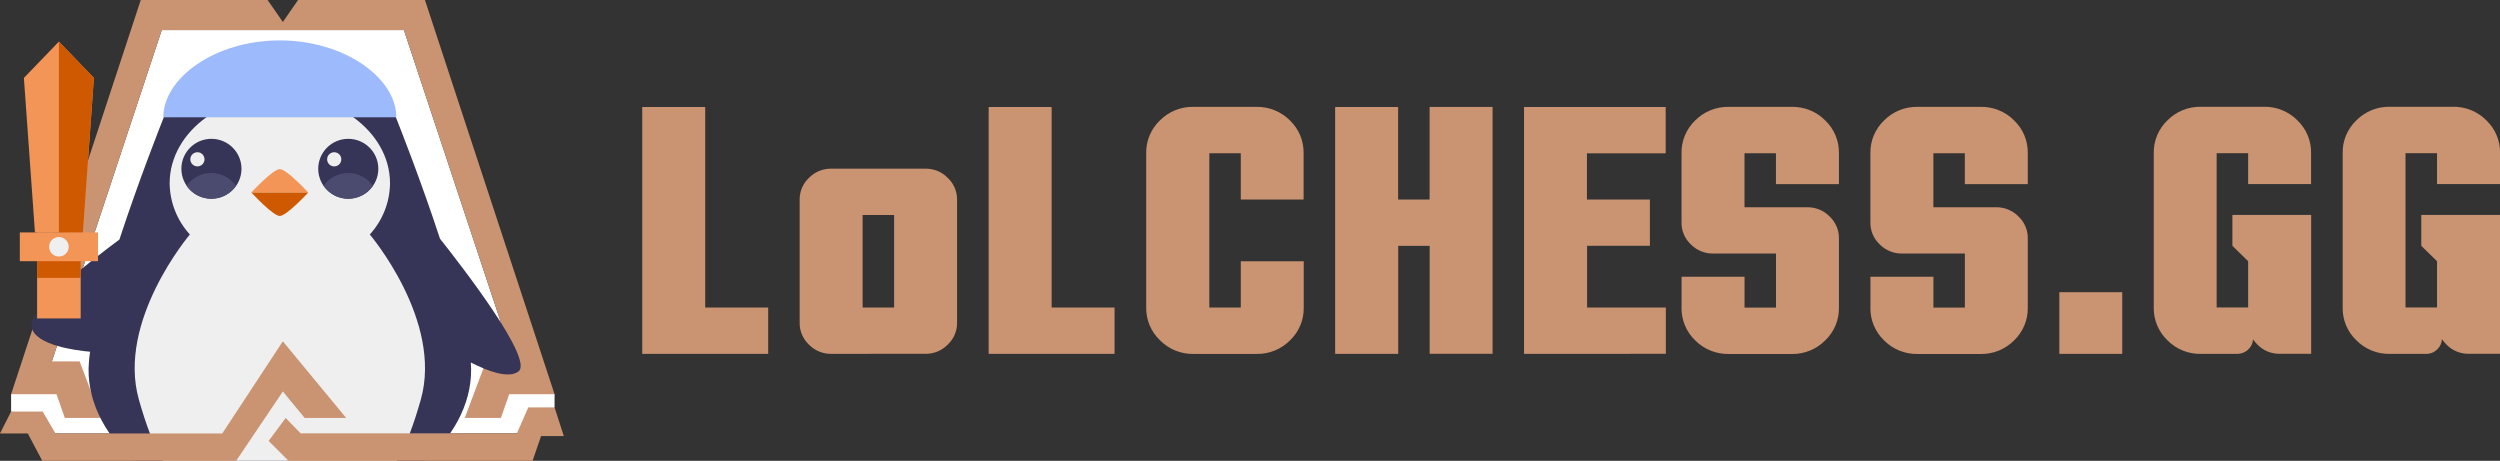 <svg width="217" height="40" viewBox="0 0 217 40" fill="none" xmlns="http://www.w3.org/2000/svg">
<rect x="0" y="0" width="217" height="40" fill="#333333" stroke="none"/>
<g clip-path="url(#clip0_48_3426)">
<path d="M211.959 29.461C211.938 29.788 211.794 30.095 211.556 30.321C211.43 30.448 211.281 30.548 211.116 30.616C210.951 30.684 210.774 30.719 210.595 30.718H207.443C206.904 30.729 206.368 30.631 205.869 30.43C205.37 30.228 204.917 29.928 204.539 29.546C204.151 29.178 203.845 28.734 203.639 28.242C203.434 27.75 203.333 27.222 203.344 26.689V13.296C203.333 12.764 203.433 12.235 203.639 11.743C203.845 11.251 204.151 10.807 204.539 10.439C204.917 10.058 205.37 9.758 205.869 9.556C206.368 9.355 206.904 9.257 207.443 9.268H212.905C213.444 9.257 213.98 9.355 214.479 9.556C214.978 9.758 215.431 10.058 215.809 10.439C216.197 10.807 216.503 11.251 216.709 11.743C216.914 12.235 217.015 12.764 217.004 13.296V15.975H211.534V13.296H208.799V26.689H211.534V22.675L210.167 21.336V18.657H217.004V30.711H214.28C213.922 30.715 213.567 30.646 213.236 30.509C212.906 30.372 212.607 30.17 212.358 29.914C212.215 29.774 212.086 29.619 211.973 29.454L211.959 29.461ZM195.568 29.461C195.54 29.802 195.384 30.12 195.132 30.352C194.88 30.585 194.549 30.715 194.204 30.718H191.045C190.506 30.729 189.97 30.631 189.471 30.43C188.971 30.228 188.519 29.928 188.141 29.546C187.754 29.178 187.448 28.733 187.242 28.242C187.037 27.75 186.936 27.221 186.946 26.689V13.296C186.936 12.764 187.036 12.236 187.242 11.744C187.448 11.252 187.754 10.808 188.141 10.439C188.519 10.058 188.971 9.758 189.471 9.556C189.97 9.355 190.506 9.257 191.045 9.268H196.503C197.042 9.257 197.578 9.355 198.077 9.556C198.577 9.758 199.029 10.058 199.407 10.439C199.795 10.807 200.101 11.251 200.307 11.743C200.513 12.235 200.613 12.764 200.602 13.296V15.975H195.14V13.296H192.405V26.689H195.14V22.675L193.772 21.336V18.657H200.609V30.711H197.871C197.513 30.715 197.158 30.646 196.827 30.509C196.497 30.372 196.198 30.17 195.949 29.914C195.808 29.776 195.68 29.624 195.568 29.461ZM178.749 30.718V25.361H184.211V30.718H178.749ZM162.354 26.7V24.021H167.82V26.7H170.551V22.007H165.082C164.724 22.01 164.37 21.942 164.04 21.805C163.709 21.669 163.41 21.468 163.16 21.214C162.902 20.972 162.697 20.68 162.557 20.355C162.418 20.031 162.348 19.681 162.351 19.329V13.304C162.34 12.771 162.441 12.243 162.647 11.751C162.852 11.259 163.158 10.815 163.545 10.446C163.924 10.065 164.376 9.765 164.876 9.563C165.375 9.362 165.91 9.264 166.449 9.275H171.915C172.454 9.264 172.988 9.363 173.487 9.564C173.986 9.765 174.438 10.066 174.816 10.446C175.203 10.815 175.51 11.259 175.715 11.75C175.921 12.242 176.022 12.771 176.01 13.304V15.982H170.548V13.304H167.817V17.989H173.279C173.637 17.986 173.992 18.055 174.322 18.192C174.652 18.329 174.951 18.531 175.201 18.786C175.459 19.027 175.664 19.319 175.803 19.643C175.943 19.967 176.013 20.316 176.01 20.668V26.696C176.021 27.229 175.921 27.758 175.715 28.249C175.509 28.741 175.203 29.185 174.816 29.554C174.438 29.934 173.986 30.235 173.487 30.436C172.988 30.637 172.454 30.736 171.915 30.725H166.449C165.91 30.736 165.375 30.638 164.876 30.437C164.376 30.235 163.924 29.935 163.545 29.554C163.159 29.185 162.853 28.741 162.647 28.249C162.441 27.757 162.341 27.229 162.351 26.696L162.354 26.7ZM145.96 26.7V24.021H151.426V26.7H154.157V22.007H148.687C148.33 22.01 147.975 21.942 147.645 21.805C147.315 21.669 147.016 21.468 146.766 21.214C146.507 20.972 146.302 20.68 146.163 20.355C146.024 20.031 145.953 19.681 145.956 19.329V13.304C145.946 12.771 146.047 12.243 146.252 11.751C146.458 11.259 146.764 10.815 147.151 10.446C147.53 10.066 147.983 9.766 148.482 9.565C148.981 9.364 149.516 9.265 150.055 9.275H155.521C156.059 9.264 156.594 9.363 157.093 9.564C157.591 9.765 158.043 10.066 158.421 10.446C158.809 10.814 159.116 11.258 159.323 11.75C159.529 12.242 159.63 12.771 159.619 13.304V15.982H154.153V13.304H151.422V17.989H156.885C157.243 17.986 157.597 18.055 157.928 18.192C158.258 18.329 158.557 18.531 158.806 18.786C159.065 19.027 159.271 19.319 159.411 19.643C159.551 19.966 159.622 20.316 159.619 20.668V26.696C159.63 27.229 159.529 27.758 159.322 28.25C159.116 28.741 158.809 29.186 158.421 29.554C158.043 29.934 157.591 30.235 157.093 30.436C156.594 30.637 156.059 30.736 155.521 30.725H150.055C149.516 30.735 148.981 30.636 148.482 30.435C147.983 30.234 147.53 29.934 147.151 29.554C146.764 29.185 146.458 28.741 146.253 28.249C146.047 27.757 145.946 27.229 145.956 26.696L145.96 26.7ZM132.286 30.718V9.289H144.582V13.307H137.745V17.318H143.211V21.336H137.759V26.693H144.596V30.711L132.286 30.718ZM115.891 30.718V9.289H121.357V17.318H124.089V9.282H129.555V30.711H124.096V21.339H121.365V30.714L115.891 30.718ZM99.49 26.696V13.304C99.479 12.771 99.58 12.242 99.787 11.75C99.993 11.258 100.3 10.814 100.688 10.446C101.066 10.066 101.518 9.765 102.016 9.564C102.515 9.363 103.05 9.264 103.588 9.275H109.054C109.593 9.265 110.128 9.364 110.627 9.565C111.126 9.766 111.579 10.066 111.958 10.446C112.345 10.815 112.651 11.259 112.857 11.751C113.062 12.243 113.163 12.771 113.153 13.304V17.318H107.701V13.304H104.97V26.696H107.701V22.675H113.164V26.693C113.174 27.225 113.073 27.754 112.867 28.245C112.662 28.737 112.356 29.181 111.969 29.55C111.59 29.93 111.137 30.23 110.638 30.431C110.139 30.633 109.604 30.731 109.065 30.721H103.603C103.064 30.732 102.529 30.634 102.031 30.432C101.532 30.231 101.08 29.931 100.702 29.55C100.312 29.184 100.003 28.741 99.794 28.25C99.585 27.758 99.482 27.23 99.49 26.696ZM85.816 30.714V9.286H91.282V26.696H96.744V30.714H85.816ZM72.141 30.714C71.784 30.718 71.429 30.648 71.099 30.512C70.768 30.375 70.469 30.173 70.22 29.918C69.962 29.676 69.757 29.384 69.617 29.061C69.478 28.737 69.407 28.388 69.41 28.036V17.318C69.407 16.966 69.478 16.617 69.617 16.293C69.757 15.969 69.962 15.677 70.22 15.436C70.469 15.181 70.768 14.979 71.099 14.842C71.429 14.705 71.784 14.636 72.141 14.639H80.339C80.697 14.635 81.052 14.704 81.382 14.841C81.713 14.978 82.011 15.18 82.26 15.436C82.519 15.677 82.725 15.969 82.865 16.293C83.005 16.616 83.076 16.965 83.074 17.318V28.032C83.076 28.384 83.005 28.733 82.865 29.057C82.725 29.381 82.519 29.673 82.26 29.914C82.011 30.17 81.713 30.372 81.382 30.509C81.052 30.646 80.697 30.715 80.339 30.711L72.141 30.714ZM77.608 26.696V18.661H74.876V26.696H77.608ZM55.747 30.714V9.286H61.213V26.696H66.679V30.714H55.747Z" fill="#CA9372"/>
<path d="M19.503 37.625H4.822L0.964 35.721V34.218L4.502 31.368L14.041 2.607H35.059L44.599 31.368L48.136 34.218V35.361L45.513 37.614L19.503 37.625Z" fill="white"/>
<path d="M36.884 0H25.873L24.552 1.907L23.228 0H12.217L0.964 34.218H4.905L5.628 36.279H8.762L6.913 31.368H4.502L14.041 2.607H35.059L44.599 31.368H42.188L40.342 36.279H43.476L44.2 34.218H48.136L36.884 0Z" fill="#CA9372"/>
<path d="M38.19 20.718C36.535 15.668 34.675 10.961 34.354 10.161H14.225C13.905 10.964 12.03 15.714 10.364 20.793C8.143 22.432 2.364 26.864 2.739 28.418C3.113 29.971 6.524 30.414 7.82 30.529C7.776 30.832 7.74 31.121 7.719 31.393C7.445 34.504 8.935 37.614 11.652 40H36.931C39.626 37.632 41.112 34.55 40.868 31.464C42.346 32.221 44.153 32.893 45.006 32.239C46.359 31.2 40.04 23.05 38.19 20.718Z" fill="#363557"/>
<path d="M32.098 20.354C33.212 19.136 33.837 17.555 33.854 15.911C33.854 13.625 32.613 11.568 30.641 10.161H17.938C15.966 11.568 14.725 13.625 14.725 15.911C14.743 17.555 15.367 19.136 16.481 20.354C16.481 20.354 10.112 27.854 12.059 34.704C12.67 36.846 13.307 38.604 14.146 40H34.437C35.272 38.604 35.909 36.85 36.521 34.704C38.471 27.846 32.098 20.354 32.098 20.354Z" fill="#EFEFEF"/>
<path d="M24.282 14.679C23.688 14.679 21.814 16.711 21.814 16.711H26.754C26.754 16.711 24.887 14.679 24.282 14.679Z" fill="#F29557"/>
<path d="M24.282 18.746C24.88 18.746 26.754 16.711 26.754 16.711H21.821C21.821 16.711 23.696 18.746 24.282 18.746Z" fill="#CF5900"/>
<path d="M18.352 17.25C19.793 17.25 20.961 16.086 20.961 14.65C20.961 13.214 19.793 12.05 18.352 12.05C16.911 12.05 15.743 13.214 15.743 14.65C15.743 16.086 16.911 17.25 18.352 17.25Z" fill="#363557"/>
<path d="M18.352 15.014C17.927 15.011 17.509 15.112 17.132 15.307C16.756 15.502 16.433 15.785 16.193 16.132C16.432 16.477 16.751 16.759 17.124 16.954C17.497 17.148 17.913 17.25 18.334 17.25C18.755 17.25 19.171 17.148 19.544 16.954C19.917 16.759 20.236 16.477 20.475 16.132C20.238 15.79 19.921 15.51 19.552 15.315C19.182 15.12 18.77 15.017 18.352 15.014Z" fill="#4B4B70"/>
<path d="M17.136 14.443C17.476 14.443 17.751 14.168 17.751 13.829C17.751 13.489 17.476 13.214 17.136 13.214C16.796 13.214 16.52 13.489 16.52 13.829C16.52 14.168 16.796 14.443 17.136 14.443Z" fill="#EFEFEF"/>
<path d="M30.23 17.25C31.671 17.25 32.839 16.086 32.839 14.65C32.839 13.214 31.671 12.05 30.23 12.05C28.79 12.05 27.622 13.214 27.622 14.65C27.622 16.086 28.79 17.25 30.23 17.25Z" fill="#363557"/>
<path d="M30.227 15.014C29.806 15.014 29.391 15.116 29.019 15.311C28.646 15.506 28.327 15.787 28.089 16.132C28.328 16.477 28.647 16.759 29.02 16.954C29.392 17.148 29.807 17.25 30.229 17.25C30.65 17.25 31.065 17.148 31.438 16.954C31.81 16.759 32.13 16.477 32.368 16.132C32.129 15.787 31.809 15.505 31.436 15.311C31.063 15.116 30.648 15.014 30.227 15.014Z" fill="#4B4B70"/>
<path d="M29.01 14.443C29.35 14.443 29.626 14.168 29.626 13.829C29.626 13.489 29.35 13.214 29.01 13.214C28.671 13.214 28.395 13.489 28.395 13.829C28.395 14.168 28.671 14.443 29.01 14.443Z" fill="#EFEFEF"/>
<path d="M5.113 3.611L2.073 6.764L3.034 20.175H7.193L8.151 6.764L5.113 3.611Z" fill="#F29557"/>
<path d="M7.003 20.175H3.221V27.639H7.003V20.175Z" fill="#F29557"/>
<path d="M8.507 20.175H1.72V22.671H8.507V20.175Z" fill="#F29557"/>
<path d="M5.113 22.268C5.582 22.268 5.963 21.889 5.963 21.421C5.963 20.954 5.582 20.575 5.113 20.575C4.644 20.575 4.264 20.954 4.264 21.421C4.264 21.889 4.644 22.268 5.113 22.268Z" fill="#EFEFEF"/>
<path d="M7.003 22.671H3.221V24.118H7.003V22.671Z" fill="#CF5900"/>
<path d="M7.193 20.175L8.15 6.764L5.113 3.611V20.175H7.193Z" fill="#CF5900"/>
<path d="M34.401 10.175C34.401 6.768 29.903 3.507 24.286 3.507C18.669 3.507 14.178 6.768 14.178 10.175H34.401Z" fill="#9DBAFC"/>
<path d="M24.552 29.625L19.291 37.625H4.822L3.699 35.721H0.964L0 37.625H2.411L3.67 40H20.497L24.552 33.979L26.445 36.279H30.047L24.552 29.625Z" fill="#CA9372"/>
<path d="M48.136 35.361L48.939 37.85H46.967L46.225 40H25.041L23.318 38.275L24.797 36.279L26.092 37.614H44.869L45.855 35.361H48.136Z" fill="#CA9372"/>
</g>
<defs>
<clipPath id="clip0_48_3426">
<rect width="217" height="40" fill="white"/>
</clipPath>
</defs>
</svg>
